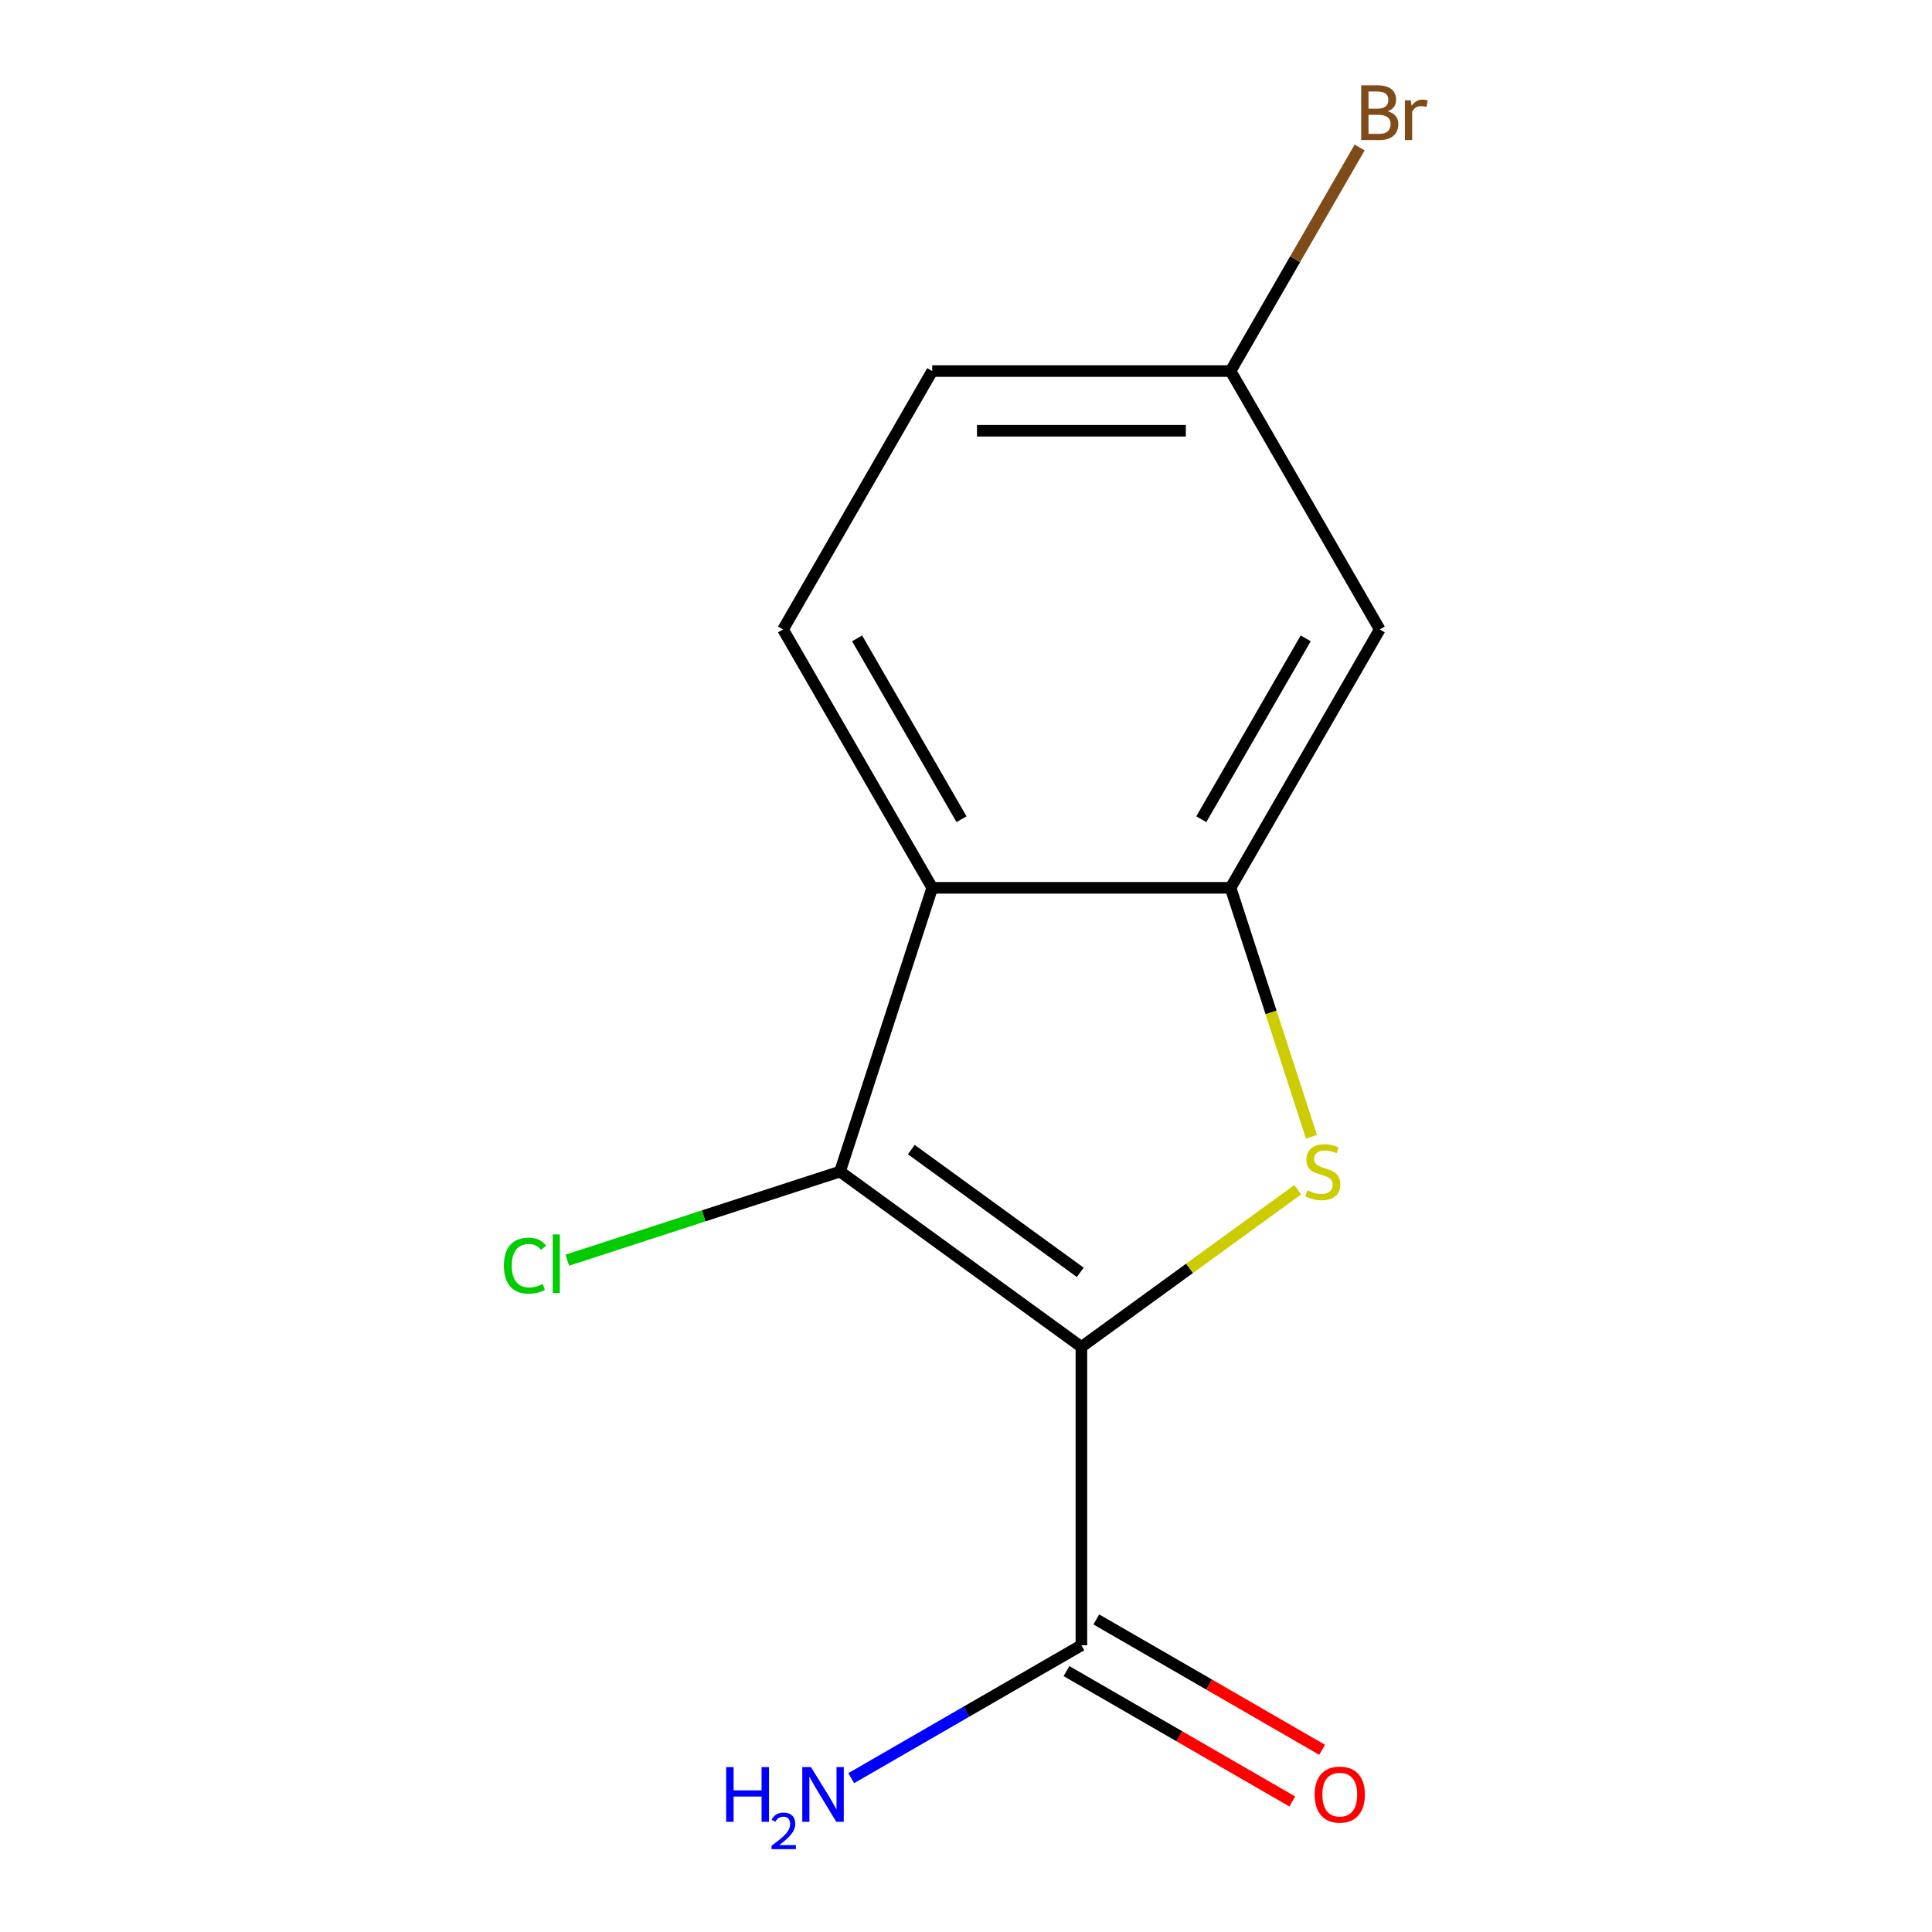 <?xml version='1.0' encoding='iso-8859-1'?>
<svg version='1.1' baseProfile='full'
              xmlns='http://www.w3.org/2000/svg'
                      xmlns:rdkit='http://www.rdkit.org/xml'
                      xmlns:xlink='http://www.w3.org/1999/xlink'
                  xml:space='preserve'
width='1000px' height='1000px' viewBox='0 0 1000 1000'>
<!-- END OF HEADER -->
<rect style='opacity:1.0;fill:#FFFFFF;stroke:none' width='1000' height='1000' x='0' y='0'> </rect>
<path class='bond-0' d='M 559.732,697.166 L 615.728,656.483' style='fill:none;fill-rule:evenodd;stroke:#000000;stroke-width:6px;stroke-linecap:butt;stroke-linejoin:miter;stroke-opacity:1' />
<path class='bond-0' d='M 615.728,656.483 L 671.723,615.8' style='fill:none;fill-rule:evenodd;stroke:#CCCC00;stroke-width:6px;stroke-linecap:butt;stroke-linejoin:miter;stroke-opacity:1' />
<path class='bond-1' d='M 559.732,697.166 L 434.801,606.398' style='fill:none;fill-rule:evenodd;stroke:#000000;stroke-width:6px;stroke-linecap:butt;stroke-linejoin:miter;stroke-opacity:1' />
<path class='bond-1' d='M 559.146,658.564 L 471.694,595.027' style='fill:none;fill-rule:evenodd;stroke:#000000;stroke-width:6px;stroke-linecap:butt;stroke-linejoin:miter;stroke-opacity:1' />
<path class='bond-4' d='M 559.732,697.166 L 559.732,851.59' style='fill:none;fill-rule:evenodd;stroke:#000000;stroke-width:6px;stroke-linecap:butt;stroke-linejoin:miter;stroke-opacity:1' />
<path class='bond-2' d='M 678.822,588.417 L 657.883,523.974' style='fill:none;fill-rule:evenodd;stroke:#CCCC00;stroke-width:6px;stroke-linecap:butt;stroke-linejoin:miter;stroke-opacity:1' />
<path class='bond-2' d='M 657.883,523.974 L 636.944,459.532' style='fill:none;fill-rule:evenodd;stroke:#000000;stroke-width:6px;stroke-linecap:butt;stroke-linejoin:miter;stroke-opacity:1' />
<path class='bond-3' d='M 434.801,606.398 L 482.52,459.532' style='fill:none;fill-rule:evenodd;stroke:#000000;stroke-width:6px;stroke-linecap:butt;stroke-linejoin:miter;stroke-opacity:1' />
<path class='bond-8' d='M 434.801,606.398 L 364.218,629.331' style='fill:none;fill-rule:evenodd;stroke:#000000;stroke-width:6px;stroke-linecap:butt;stroke-linejoin:miter;stroke-opacity:1' />
<path class='bond-8' d='M 364.218,629.331 L 293.635,652.265' style='fill:none;fill-rule:evenodd;stroke:#00CC00;stroke-width:6px;stroke-linecap:butt;stroke-linejoin:miter;stroke-opacity:1' />
<path class='bond-5' d='M 636.944,459.532 L 714.156,325.797' style='fill:none;fill-rule:evenodd;stroke:#000000;stroke-width:6px;stroke-linecap:butt;stroke-linejoin:miter;stroke-opacity:1' />
<path class='bond-5' d='M 621.779,424.029 L 675.827,330.414' style='fill:none;fill-rule:evenodd;stroke:#000000;stroke-width:6px;stroke-linecap:butt;stroke-linejoin:miter;stroke-opacity:1' />
<path class='bond-13' d='M 636.944,459.532 L 482.52,459.532' style='fill:none;fill-rule:evenodd;stroke:#000000;stroke-width:6px;stroke-linecap:butt;stroke-linejoin:miter;stroke-opacity:1' />
<path class='bond-6' d='M 482.52,459.532 L 405.308,325.797' style='fill:none;fill-rule:evenodd;stroke:#000000;stroke-width:6px;stroke-linecap:butt;stroke-linejoin:miter;stroke-opacity:1' />
<path class='bond-6' d='M 497.685,424.029 L 443.637,330.414' style='fill:none;fill-rule:evenodd;stroke:#000000;stroke-width:6px;stroke-linecap:butt;stroke-linejoin:miter;stroke-opacity:1' />
<path class='bond-7' d='M 552.011,864.963 L 610.448,898.702' style='fill:none;fill-rule:evenodd;stroke:#000000;stroke-width:6px;stroke-linecap:butt;stroke-linejoin:miter;stroke-opacity:1' />
<path class='bond-7' d='M 610.448,898.702 L 668.886,932.441' style='fill:none;fill-rule:evenodd;stroke:#FF0000;stroke-width:6px;stroke-linecap:butt;stroke-linejoin:miter;stroke-opacity:1' />
<path class='bond-7' d='M 567.453,838.216 L 625.891,871.955' style='fill:none;fill-rule:evenodd;stroke:#000000;stroke-width:6px;stroke-linecap:butt;stroke-linejoin:miter;stroke-opacity:1' />
<path class='bond-7' d='M 625.891,871.955 L 684.328,905.694' style='fill:none;fill-rule:evenodd;stroke:#FF0000;stroke-width:6px;stroke-linecap:butt;stroke-linejoin:miter;stroke-opacity:1' />
<path class='bond-10' d='M 559.732,851.59 L 500.165,885.981' style='fill:none;fill-rule:evenodd;stroke:#000000;stroke-width:6px;stroke-linecap:butt;stroke-linejoin:miter;stroke-opacity:1' />
<path class='bond-10' d='M 500.165,885.981 L 440.598,920.372' style='fill:none;fill-rule:evenodd;stroke:#0000FF;stroke-width:6px;stroke-linecap:butt;stroke-linejoin:miter;stroke-opacity:1' />
<path class='bond-9' d='M 714.156,325.797 L 636.944,192.061' style='fill:none;fill-rule:evenodd;stroke:#000000;stroke-width:6px;stroke-linecap:butt;stroke-linejoin:miter;stroke-opacity:1' />
<path class='bond-11' d='M 405.308,325.797 L 482.52,192.061' style='fill:none;fill-rule:evenodd;stroke:#000000;stroke-width:6px;stroke-linecap:butt;stroke-linejoin:miter;stroke-opacity:1' />
<path class='bond-12' d='M 636.944,192.061 L 670.348,134.204' style='fill:none;fill-rule:evenodd;stroke:#000000;stroke-width:6px;stroke-linecap:butt;stroke-linejoin:miter;stroke-opacity:1' />
<path class='bond-12' d='M 670.348,134.204 L 703.752,76.347' style='fill:none;fill-rule:evenodd;stroke:#7F4C19;stroke-width:6px;stroke-linecap:butt;stroke-linejoin:miter;stroke-opacity:1' />
<path class='bond-14' d='M 636.944,192.061 L 482.52,192.061' style='fill:none;fill-rule:evenodd;stroke:#000000;stroke-width:6px;stroke-linecap:butt;stroke-linejoin:miter;stroke-opacity:1' />
<path class='bond-14' d='M 613.781,222.946 L 505.684,222.946' style='fill:none;fill-rule:evenodd;stroke:#000000;stroke-width:6px;stroke-linecap:butt;stroke-linejoin:miter;stroke-opacity:1' />
<path  class='atom-1' d='M 676.664 616.118
Q 676.984 616.238, 678.304 616.798
Q 679.624 617.358, 681.064 617.718
Q 682.544 618.038, 683.984 618.038
Q 686.664 618.038, 688.224 616.758
Q 689.784 615.438, 689.784 613.158
Q 689.784 611.598, 688.984 610.638
Q 688.224 609.678, 687.024 609.158
Q 685.824 608.638, 683.824 608.038
Q 681.304 607.278, 679.784 606.558
Q 678.304 605.838, 677.224 604.318
Q 676.184 602.798, 676.184 600.238
Q 676.184 596.678, 678.584 594.478
Q 681.024 592.278, 685.824 592.278
Q 689.104 592.278, 692.824 593.838
L 691.904 596.918
Q 688.504 595.518, 685.944 595.518
Q 683.184 595.518, 681.664 596.678
Q 680.144 597.798, 680.184 599.758
Q 680.184 601.278, 680.944 602.198
Q 681.744 603.118, 682.864 603.638
Q 684.024 604.158, 685.944 604.758
Q 688.504 605.558, 690.024 606.358
Q 691.544 607.158, 692.624 608.798
Q 693.744 610.398, 693.744 613.158
Q 693.744 617.078, 691.104 619.198
Q 688.504 621.278, 684.144 621.278
Q 681.624 621.278, 679.704 620.718
Q 677.824 620.198, 675.584 619.278
L 676.664 616.118
' fill='#CCCC00'/>
<path  class='atom-8' d='M 680.467 928.882
Q 680.467 922.082, 683.827 918.282
Q 687.187 914.482, 693.467 914.482
Q 699.747 914.482, 703.107 918.282
Q 706.467 922.082, 706.467 928.882
Q 706.467 935.762, 703.067 939.682
Q 699.667 943.562, 693.467 943.562
Q 687.227 943.562, 683.827 939.682
Q 680.467 935.802, 680.467 928.882
M 693.467 940.362
Q 697.787 940.362, 700.107 937.482
Q 702.467 934.562, 702.467 928.882
Q 702.467 923.322, 700.107 920.522
Q 697.787 917.682, 693.467 917.682
Q 689.147 917.682, 686.787 920.482
Q 684.467 923.282, 684.467 928.882
Q 684.467 934.602, 686.787 937.482
Q 689.147 940.362, 693.467 940.362
' fill='#FF0000'/>
<path  class='atom-9' d='M 260.815 655.097
Q 260.815 648.057, 264.095 644.377
Q 267.415 640.657, 273.695 640.657
Q 279.535 640.657, 282.655 644.777
L 280.015 646.937
Q 277.735 643.937, 273.695 643.937
Q 269.415 643.937, 267.135 646.817
Q 264.895 649.657, 264.895 655.097
Q 264.895 660.697, 267.215 663.577
Q 269.575 666.457, 274.135 666.457
Q 277.255 666.457, 280.895 664.577
L 282.015 667.577
Q 280.535 668.537, 278.295 669.097
Q 276.055 669.657, 273.575 669.657
Q 267.415 669.657, 264.095 665.897
Q 260.815 662.137, 260.815 655.097
' fill='#00CC00'/>
<path  class='atom-9' d='M 286.095 638.937
L 289.775 638.937
L 289.775 669.297
L 286.095 669.297
L 286.095 638.937
' fill='#00CC00'/>
<path  class='atom-11' d='M 375.864 914.642
L 379.704 914.642
L 379.704 926.682
L 394.184 926.682
L 394.184 914.642
L 398.024 914.642
L 398.024 942.962
L 394.184 942.962
L 394.184 929.882
L 379.704 929.882
L 379.704 942.962
L 375.864 942.962
L 375.864 914.642
' fill='#0000FF'/>
<path  class='atom-11' d='M 399.397 941.968
Q 400.083 940.199, 401.72 939.223
Q 403.357 938.219, 405.627 938.219
Q 408.452 938.219, 410.036 939.751
Q 411.62 941.282, 411.62 944.001
Q 411.62 946.773, 409.561 949.36
Q 407.528 951.947, 403.304 955.01
L 411.937 955.01
L 411.937 957.122
L 399.344 957.122
L 399.344 955.353
Q 402.829 952.871, 404.888 951.023
Q 406.974 949.175, 407.977 947.512
Q 408.98 945.849, 408.98 944.133
Q 408.98 942.338, 408.083 941.335
Q 407.185 940.331, 405.627 940.331
Q 404.123 940.331, 403.119 940.939
Q 402.116 941.546, 401.403 942.892
L 399.397 941.968
' fill='#0000FF'/>
<path  class='atom-11' d='M 419.737 914.642
L 429.017 929.642
Q 429.937 931.122, 431.417 933.802
Q 432.897 936.482, 432.977 936.642
L 432.977 914.642
L 436.737 914.642
L 436.737 942.962
L 432.857 942.962
L 422.897 926.562
Q 421.737 924.642, 420.497 922.442
Q 419.297 920.242, 418.937 919.562
L 418.937 942.962
L 415.257 942.962
L 415.257 914.642
L 419.737 914.642
' fill='#0000FF'/>
<path  class='atom-13' d='M 718.296 57.606
Q 721.016 58.366, 722.376 60.046
Q 723.776 61.686, 723.776 64.126
Q 723.776 68.046, 721.256 70.286
Q 718.776 72.486, 714.056 72.486
L 704.536 72.486
L 704.536 44.166
L 712.896 44.166
Q 717.736 44.166, 720.176 46.126
Q 722.616 48.086, 722.616 51.686
Q 722.616 55.966, 718.296 57.606
M 708.336 47.366
L 708.336 56.246
L 712.896 56.246
Q 715.696 56.246, 717.136 55.126
Q 718.616 53.966, 718.616 51.686
Q 718.616 47.366, 712.896 47.366
L 708.336 47.366
M 714.056 69.286
Q 716.816 69.286, 718.296 67.966
Q 719.776 66.646, 719.776 64.126
Q 719.776 61.806, 718.136 60.646
Q 716.536 59.446, 713.456 59.446
L 708.336 59.446
L 708.336 69.286
L 714.056 69.286
' fill='#7F4C19'/>
<path  class='atom-13' d='M 730.216 51.926
L 730.656 54.766
Q 732.816 51.566, 736.336 51.566
Q 737.456 51.566, 738.976 51.966
L 738.376 55.326
Q 736.656 54.926, 735.696 54.926
Q 734.016 54.926, 732.896 55.606
Q 731.816 56.246, 730.936 57.806
L 730.936 72.486
L 727.176 72.486
L 727.176 51.926
L 730.216 51.926
' fill='#7F4C19'/>
</svg>
